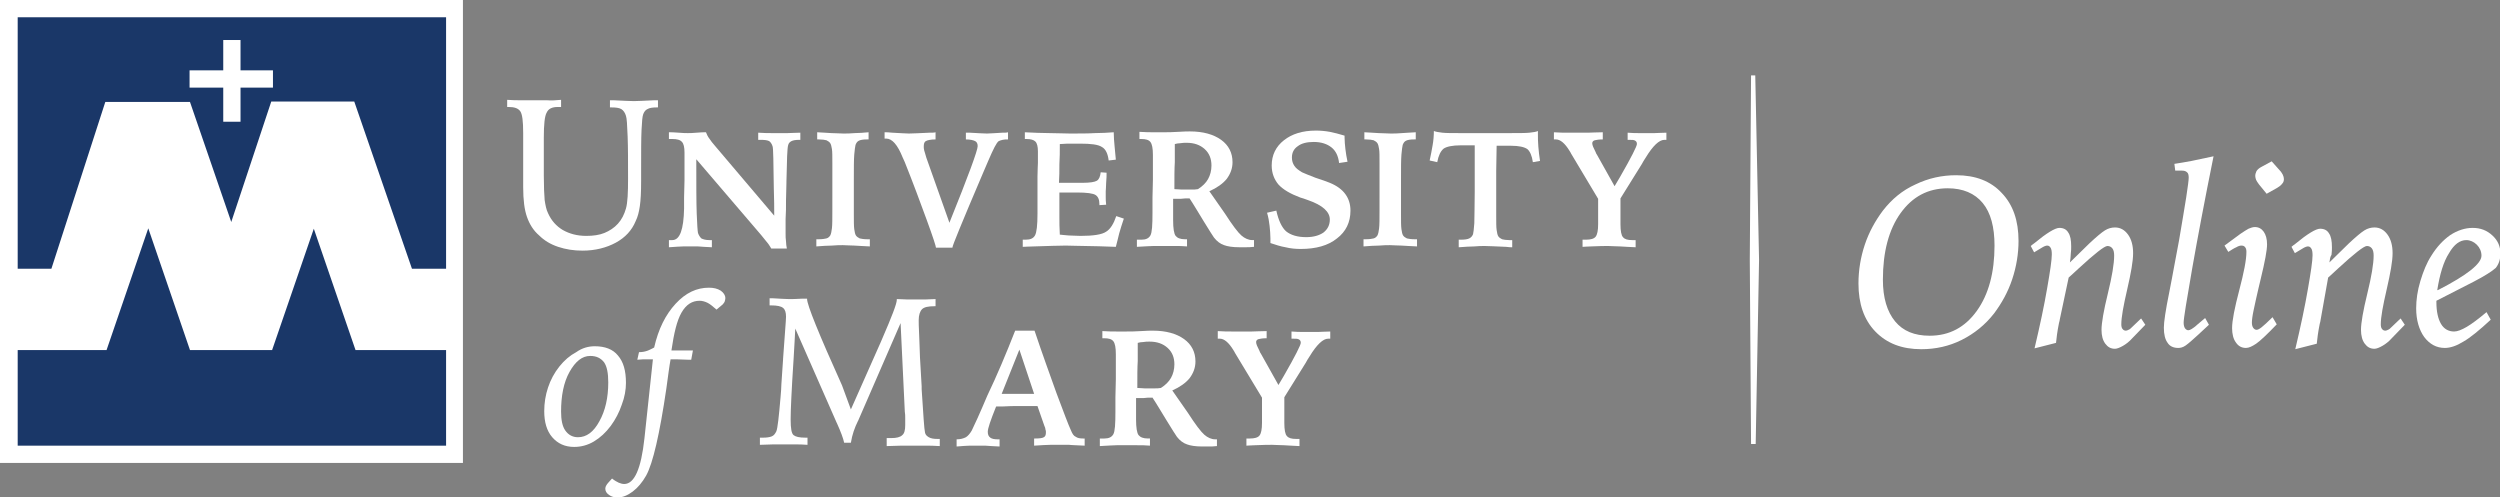 <?xml version="1.0" encoding="utf-8"?>
<!-- Generator: Adobe Illustrator 25.1.0, SVG Export Plug-In . SVG Version: 6.00 Build 0)  -->
<svg version="1.1" id="Layer_1" xmlns="http://www.w3.org/2000/svg" xmlns:xlink="http://www.w3.org/1999/xlink" x="0px" y="0px"
	 viewBox="0 0 593.5 118.1" style="enable-background:new 0 0 593.5 118.1;" xml:space="preserve">
<rect x="0" y="0" width="593.5" height="118.1" fill="#808080" stroke="none"/>
<style type="text/css">
	.st0{fill:#FFFFFF;}
	.st1{fill:#1A3768;}
</style>
<g>
	<polygon class="st0" points="415.7,105.4 415.4,61.7 415.7,17.9 416.7,17.9 417.6,61.7 416.8,105.4 	"/>
	<g>
		<path class="st0" d="M464.4,41.6c4.6,0,8.2,1.4,10.8,4.2c2.7,2.8,4,6.6,4,11.4c0,3-0.5,6.1-1.5,9.1c-1,3-2.5,5.7-4.3,8.1
			c-2.1,2.7-4.7,4.8-7.7,6.3c-3,1.5-6.2,2.2-9.6,2.2c-4.6,0-8.2-1.4-10.9-4.2c-2.7-2.8-4-6.6-4-11.4c0-3.1,0.5-6.2,1.5-9.2
			c1-3,2.5-5.7,4.3-8.1c2.1-2.7,4.6-4.8,7.7-6.2C457.8,42.3,461,41.6,464.4,41.6z M462.4,44.7c-4.7,0-8.4,2-11.2,5.9
			c-2.8,3.9-4.2,9.2-4.2,15.8c0,4.3,1,7.6,2.9,9.9c1.9,2.3,4.6,3.4,8.2,3.4c4.7,0,8.4-2,11.2-5.9c2.8-3.9,4.2-9.1,4.2-15.5
			c0-4.4-0.9-7.8-2.8-10.1C468.8,45.9,466,44.7,462.4,44.7z"/>
		<path class="st0" d="M491.4,62.3l4.6-4.5c1.6-1.5,2.9-2.6,3.7-3.1c0.8-0.5,1.6-0.7,2.4-0.7c1.3,0,2.3,0.6,3.1,1.7
			c0.8,1.1,1.2,2.6,1.2,4.4c0,1.9-0.5,4.7-1.4,8.6c-0.9,3.9-1.4,6.6-1.4,8.3c0,0.5,0.1,0.9,0.3,1.1c0.2,0.3,0.5,0.4,0.8,0.4
			c0.2,0,0.4-0.1,0.6-0.2c0.3-0.1,0.5-0.3,0.8-0.6l2.2-2.1l1,1.5l-3.1,3.2c-0.7,0.8-1.5,1.4-2.2,1.8c-0.7,0.4-1.4,0.7-1.9,0.7
			c-1,0-1.7-0.4-2.3-1.2c-0.6-0.8-0.9-1.9-0.9-3.3c0-1.6,0.5-4.5,1.5-8.6c1-4.1,1.5-7.1,1.5-9c0-0.7-0.1-1.3-0.4-1.7
			c-0.3-0.4-0.7-0.6-1.2-0.6c-0.7,0-3,1.8-6.8,5.3c-1,0.9-1.8,1.7-2.4,2.2L489,75.8c0,0.2-0.1,0.5-0.2,0.9c-0.4,2-0.6,3.6-0.7,4.7
			l-5.1,1.3c1.3-5.5,2.3-10.2,3-14.3c0.7-4,1.1-6.7,1.1-8c0-0.8-0.1-1.3-0.3-1.6c-0.2-0.3-0.4-0.5-0.8-0.5c-0.2,0-0.6,0.1-1.1,0.4
			c-0.5,0.3-1.2,0.7-2,1.2l-0.8-1.5c0.2-0.2,0.5-0.4,0.9-0.7c2.9-2.4,4.9-3.6,5.9-3.6c1,0,1.7,0.4,2.1,1.1c0.5,0.7,0.7,1.8,0.7,3.3
			c0,0.5,0,1.1-0.1,1.8C491.6,60.9,491.5,61.6,491.4,62.3z"/>
		<path class="st0" d="M524.4,77.1l-2.7,2.5c-1.2,1.1-2.1,1.9-2.8,2.4s-1.3,0.6-1.8,0.6c-1.1,0-2-0.4-2.5-1.2
			c-0.6-0.8-0.9-2-0.9-3.6c0-1.3,0.4-4.1,1.3-8.5c0.5-2.4,0.8-4.3,1.1-5.8l1.2-6.4c0.7-4.2,1.3-7.6,1.7-10.2
			c0.4-2.6,0.6-4.2,0.6-4.7c0-0.6-0.1-1.1-0.4-1.3c-0.3-0.3-0.7-0.4-1.3-0.4c-0.1,0-0.3,0-0.7,0c-0.3,0-0.6,0-0.8,0l-0.2-1.6
			c1.2-0.2,2.6-0.4,4.1-0.7c1.5-0.3,3.2-0.7,5.2-1.1c-2.1,10.4-3.8,19.4-5.1,26.8c-1.3,7.5-2,11.7-2,12.7c0,0.5,0.1,1,0.3,1.3
			c0.2,0.3,0.5,0.5,0.8,0.5c0.2,0,0.5-0.1,0.8-0.3c0.3-0.2,0.8-0.5,1.3-1l1.9-1.6L524.4,77.1z"/>
		<path class="st0" d="M539.5,75.3l1,1.7c-2.3,2.4-4,4-4.9,4.6s-1.7,1-2.4,1c-1,0-1.8-0.4-2.4-1.3c-0.6-0.8-0.9-2-0.9-3.4
			c0-1.8,0.6-4.8,1.7-9c1.1-4.2,1.7-7.2,1.7-9.1c0-0.5-0.1-0.9-0.3-1.1c-0.2-0.3-0.5-0.4-0.9-0.4c-0.3,0-0.7,0.1-1.2,0.4
			c-0.5,0.2-1.1,0.6-1.9,1.1l-0.9-1.5l3.8-2.8c0.7-0.5,1.4-0.9,1.9-1.2c0.5-0.2,1-0.4,1.5-0.4c0.9,0,1.6,0.4,2.1,1.1
			c0.5,0.7,0.8,1.7,0.8,3c0,1.4-0.5,4.1-1.5,8.2c-0.2,0.9-0.4,1.6-0.5,2.1c-0.5,2.2-0.9,3.9-1.2,5.4c-0.3,1.4-0.4,2.4-0.4,2.9
			c0,0.5,0.1,0.9,0.3,1.2c0.2,0.3,0.5,0.5,0.8,0.5c0.3,0,0.7-0.2,1.2-0.6C537.4,77.3,538.3,76.5,539.5,75.3z M539.3,38.3l1.6,1.8
			c0.5,0.5,0.8,0.9,1,1.3c0.2,0.4,0.3,0.8,0.3,1.1c0,0.4-0.1,0.8-0.4,1.1c-0.3,0.4-0.7,0.7-1.2,1l-2.5,1.4l-1.8-2.2
			c-0.4-0.5-0.6-0.9-0.7-1.1c-0.1-0.3-0.2-0.6-0.2-0.9c0-0.4,0.1-0.8,0.3-1.2c0.2-0.3,0.6-0.7,1.2-1L539.3,38.3z"/>
		<path class="st0" d="M553,62.3l4.6-4.5c1.6-1.5,2.9-2.6,3.7-3.1c0.8-0.5,1.6-0.7,2.4-0.7c1.3,0,2.3,0.6,3.1,1.7
			c0.8,1.1,1.2,2.6,1.2,4.4c0,1.9-0.5,4.7-1.4,8.6c-0.9,3.9-1.4,6.6-1.4,8.3c0,0.5,0.1,0.9,0.3,1.1c0.2,0.3,0.5,0.4,0.8,0.4
			c0.2,0,0.4-0.1,0.6-0.2c0.3-0.1,0.5-0.3,0.8-0.6l2.2-2.1l1,1.5l-3.1,3.2c-0.7,0.8-1.5,1.4-2.2,1.8c-0.7,0.4-1.4,0.7-1.9,0.7
			c-1,0-1.7-0.4-2.3-1.2c-0.6-0.8-0.9-1.9-0.9-3.3c0-1.6,0.5-4.5,1.5-8.6c1-4.1,1.5-7.1,1.5-9c0-0.7-0.1-1.3-0.4-1.7
			c-0.3-0.4-0.7-0.6-1.2-0.6c-0.7,0-3,1.8-6.8,5.3c-1,0.9-1.8,1.7-2.4,2.2l-1.8,10.1c0,0.2-0.1,0.5-0.2,0.9c-0.4,2-0.6,3.6-0.7,4.7
			l-5.1,1.3c1.3-5.5,2.3-10.2,3-14.3c0.7-4,1.1-6.7,1.1-8c0-0.8-0.1-1.3-0.3-1.6c-0.2-0.3-0.4-0.5-0.8-0.5c-0.2,0-0.6,0.1-1.1,0.4
			c-0.5,0.3-1.2,0.7-2,1.2l-0.8-1.5c0.2-0.2,0.5-0.4,0.9-0.7c2.9-2.4,4.9-3.6,5.9-3.6c1,0,1.7,0.4,2.1,1.1c0.5,0.7,0.7,1.8,0.7,3.3
			c0,0.5,0,1.1-0.1,1.8C553.2,60.9,553.1,61.6,553,62.3z"/>
		<path class="st0" d="M587.2,66.9l-8.8,4.5v0.3c0,2.3,0.4,4,1.1,5.2c0.7,1.2,1.8,1.8,3.1,1.8c0.8,0,1.8-0.4,3-1.1
			c1.2-0.7,2.8-1.9,4.7-3.5l1,1.8c-2.7,2.5-4.9,4.3-6.5,5.2c-1.6,1-3.1,1.5-4.4,1.5c-2,0-3.6-0.9-4.9-2.6c-1.2-1.7-1.9-4-1.9-6.8
			c0-2,0.3-4.2,1-6.5c0.7-2.3,1.5-4.3,2.6-6c1.3-2.1,2.8-3.7,4.5-4.9c1.7-1.1,3.5-1.7,5.3-1.7c1.9,0,3.4,0.6,4.7,1.8
			c1.3,1.2,1.9,2.6,1.9,4.3c0,1.4-0.4,2.5-1.1,3.4C591.6,64.4,589.9,65.5,587.2,66.9z M578.6,68.9l0.3-0.1
			c6.8-3.5,10.2-6.2,10.2-8.1c0-1-0.4-1.9-1.1-2.6c-0.7-0.7-1.6-1.1-2.5-1.1c-1.5,0-2.9,1-4.1,3.1C580.1,62.1,579.2,65.1,578.6,68.9
			z"/>
	</g>
	<g>
		<g>
			<g>
				<g>
					<path class="st0" d="M133.2,23.7v1.7c-0.1,0-0.2,0-0.4,0c-0.2,0-0.3,0-0.4,0c-1.3,0-2.2,0.4-2.6,1.3c-0.5,0.8-0.7,2.9-0.7,6
						v3.9v5.1c0,2.6,0.1,4.6,0.2,5.8c0.2,1.3,0.4,2.3,0.8,3.1c0.8,1.8,2,3.1,3.5,4c1.6,0.9,3.4,1.4,5.6,1.4c1.6,0,3.1-0.2,4.3-0.7
						c1.2-0.5,2.3-1.2,3.2-2.2c0.9-1,1.5-2.2,1.9-3.6c0.4-1.4,0.5-3.8,0.5-7.1c0-4,0-7.3-0.1-10c-0.1-2.7-0.2-4.4-0.4-4.9
						c-0.2-0.7-0.6-1.3-1.1-1.6c-0.5-0.3-1.3-0.4-2.3-0.4h-0.4v-1.7c0.2,0,0.5,0,0.9,0c2.2,0.1,3.8,0.2,4.8,0.2
						c0.9,0,2.5-0.1,4.8-0.2c0.4,0,0.7,0,0.9,0v1.7h-0.3c-1,0-1.7,0.1-2.2,0.4c-0.5,0.2-0.8,0.7-1,1.2c-0.2,0.5-0.3,1.7-0.4,3.7
						c-0.1,2-0.1,5.3-0.1,9.8v2.4c0,2.6-0.1,4.5-0.3,5.9c-0.2,1.4-0.5,2.6-1,3.6c-0.9,2.2-2.5,3.9-4.7,5.1c-2.2,1.2-4.9,1.9-7.9,1.9
						c-2.1,0-4-0.3-5.8-0.9c-1.8-0.6-3.3-1.5-4.5-2.7c-1.4-1.2-2.3-2.7-2.9-4.4c-0.6-1.7-0.9-4-0.9-7.1c0-1.2,0-3.1,0-5.8
						c0-2.7,0-4.7,0-6.2v-0.8c0-2.8-0.2-4.5-0.7-5.2c-0.5-0.7-1.4-1-2.7-1h-0.4v-1.7c1.2,0.1,2.3,0.1,3.3,0.1c1,0,2,0,2.9,0
						c1,0,2.1,0,3.2,0C131,23.9,132,23.8,133.2,23.7z"/>
					<path class="st0" d="M158.8,31.4c0.5,0,1.2,0,2.3,0.1c1,0.1,1.8,0.1,2.2,0.1c0.4,0,1.1,0,2.1-0.1c1-0.1,1.7-0.1,2.2-0.1
						c0.2,0.5,0.4,1,0.8,1.5c0.3,0.5,0.8,1.1,1.4,1.8l14,16.5c0-1.7,0-3.9-0.1-6.6c-0.1-6.1-0.1-9.4-0.3-9.9c-0.2-0.6-0.5-1-0.8-1.2
						c-0.4-0.2-1-0.3-1.9-0.3H180v-1.7c1.4,0.1,2.4,0.1,3.2,0.1c0.7,0,1.3,0,1.8,0c0.6,0,1.2,0,2,0c0.8,0,1.8-0.1,3-0.1v1.7h-0.3
						c-0.8,0-1.4,0.1-1.8,0.3c-0.4,0.2-0.7,0.5-0.8,1c-0.2,0.6-0.3,3.5-0.4,8.6v0.3l-0.1,4.1c0,1.6,0,3.1-0.1,4.5c0,1.4,0,2.6,0,3.5
						c0,0.6,0,1.2,0.1,1.8c0,0.6,0.1,1.1,0.2,1.7h-3.7c-0.2-0.3-0.4-0.7-0.7-1.1c-0.3-0.4-0.9-1.1-1.7-2.1l-15.4-18
						c0,6,0,10.3,0.1,12.9c0.1,2.6,0.2,4.1,0.3,4.6c0.2,0.6,0.5,1,0.8,1.3c0.4,0.2,1,0.4,1.9,0.4h0.6v1.7c-1.4-0.1-2.5-0.1-3.3-0.2
						c-0.7,0-1.4,0-1.8,0c-0.4,0-1,0-1.7,0c-0.7,0-1.8,0.1-3.4,0.2v-1.7c0.1,0,0.2,0,0.3,0c0.1,0,0.3,0,0.5,0c1.8,0,2.7-2.5,2.8-7.5
						c0-1.1,0-2,0-2.6l0.1-4.1c0-0.8,0-2,0-3.6c0-1.5,0-2.5,0-3c0-1.2-0.2-2.1-0.6-2.5c-0.4-0.5-1.2-0.7-2.3-0.7c-0.1,0-0.2,0-0.4,0
						c-0.2,0-0.3,0-0.4,0V31.4z"/>
					<path class="st0" d="M194,31.4c1.2,0.1,2.4,0.1,3.4,0.2c1,0,2,0.1,2.8,0.1c0.8,0,1.7,0,2.7-0.1c1,0,2.1-0.1,3.3-0.2v1.7h-0.4
						c-0.9,0-1.5,0.1-1.9,0.3c-0.4,0.2-0.6,0.5-0.8,1c-0.1,0.4-0.2,1.2-0.3,2.3c-0.1,1.2-0.1,3.2-0.1,6.2v7.8c0,1.8,0,3,0.1,3.7
						c0.1,0.7,0.2,1.2,0.4,1.5c0.2,0.3,0.5,0.5,0.9,0.7c0.4,0.1,1,0.2,1.9,0.2h0.5v1.7c-1.4-0.1-2.6-0.1-3.7-0.2
						c-1.1,0-1.9-0.1-2.7-0.1c-0.7,0-1.5,0-2.6,0.1c-1.1,0-2.3,0.1-3.7,0.2v-1.7h0.5c0.9,0,1.5-0.1,1.9-0.2c0.4-0.1,0.7-0.4,0.9-0.7
						c0.2-0.4,0.3-0.9,0.4-1.7c0.1-0.8,0.1-2.3,0.1-4.4V47v-8.3c0-1.6,0-2.7-0.1-3.3c-0.1-0.6-0.2-1.1-0.4-1.4
						c-0.2-0.3-0.5-0.5-0.9-0.7c-0.4-0.1-1-0.2-1.8-0.2H194V31.4z"/>
					<path class="st0" d="M210,31.4c0.4,0,1,0,1.8,0.1c2,0.1,3.3,0.2,4,0.2c0.9,0,2.5-0.1,4.9-0.2c0.6,0,1.1,0,1.4-0.1v1.7
						c-1.2,0-2,0.2-2.3,0.4c-0.4,0.2-0.5,0.7-0.5,1.3c0,0.2,0,0.5,0.1,0.9c0.1,0.4,0.3,0.9,0.5,1.7l5.5,15.5l0.1-0.3
						c4.4-10.9,6.6-16.9,6.6-17.9c0-0.6-0.2-1-0.6-1.2c-0.4-0.2-1.1-0.4-2.2-0.4v-1.6c0.2,0,0.5,0,0.9,0c1.9,0.1,3.3,0.2,4.1,0.2
						c0.6,0,1.9-0.1,3.7-0.2c0.6,0,1,0,1.3-0.1v1.7c-0.5,0-0.9,0-1.3,0.1c-0.4,0.1-0.7,0.2-0.9,0.3c-0.5,0.3-1.3,1.9-2.5,4.7
						c-0.5,1.2-0.9,2.1-1.2,2.8c-2.6,6.1-4.5,10.6-5.6,13.3c-1.1,2.7-1.7,4.2-1.7,4.5h-3.9c0-0.3-0.7-2.5-2.2-6.6
						c-1.5-4.1-3.2-8.7-5.2-13.7c-0.1-0.3-0.3-0.6-0.5-1.1c-1.2-3-2.5-4.5-3.9-4.5c-0.1,0-0.1,0-0.2,0c-0.1,0-0.2,0-0.2,0V31.4z"/>
					<path class="st0" d="M243.2,31.4c2.2,0.1,4.2,0.2,6,0.2c1.8,0,3.4,0.1,4.8,0.1c2.3,0,4.3,0,5.9-0.1c1.6,0,3.1-0.1,4.5-0.2
						c0,1.1,0.1,2.2,0.2,3.3c0.1,1.1,0.2,2.2,0.3,3.2l-1.7,0.2c-0.2-1.6-0.7-2.7-1.6-3.2c-0.9-0.6-2.6-0.8-5.2-0.8
						c-0.5,0-1.1,0-1.9,0c-0.8,0-1.7,0-2.9,0.1c0,1.7,0,3.3-0.1,4.8c0,1.5,0,3-0.1,4.4h0.6c0.7,0,1.7,0,2.8,0c1.1,0,1.8,0,2.2,0
						c1.8,0,2.9-0.2,3.4-0.5c0.5-0.3,0.8-1,0.9-2l1.4,0.1c0,0.6,0,1.4-0.1,2.4c0,1-0.1,1.6-0.1,2c0,0.3,0,0.8,0,1.3
						c0,0.5,0,1.2,0.1,1.9l-1.6,0.1v-0.2c0-1.1-0.3-1.8-0.9-2.2c-0.6-0.4-2.1-0.6-4.4-0.6h-2.8h-1.4V48c0,1.1,0,2.3,0,3.5
						c0,1.2,0,2.6,0.1,4.2c0.6,0.1,1.3,0.1,2.1,0.2c0.9,0,1.8,0.1,2.8,0.1c3,0,5.1-0.3,6.1-1c1-0.6,1.8-1.9,2.4-3.7l1.8,0.6
						c-0.4,1.2-0.8,2.4-1.1,3.5c-0.3,1.1-0.5,2.2-0.8,3.2c-3-0.1-5.4-0.2-7.2-0.2c-1.8,0-3.4-0.1-4.7-0.1c-1.6,0-4.1,0.1-7.5,0.2
						c-1.2,0-2.1,0.1-2.7,0.1v-1.7c0.1,0,0.2,0,0.3,0c0.1,0,0.2,0,0.4,0c1.1,0,1.8-0.3,2.2-1c0.4-0.7,0.6-2.4,0.6-5.2v-1.9v-1.8
						l0-4.2c0-0.2,0-0.5,0-0.9c0-1.6,0.1-2.6,0.1-3.2c0-0.6,0-1.2,0-1.8c0-0.6,0-1,0-1c0-1.1-0.2-1.9-0.6-2.3
						c-0.4-0.4-1.1-0.6-2.1-0.6h-0.4V31.4z"/>
					<path class="st0" d="M270.3,56.9c0.1,0,0.2,0,0.3,0c0.1,0,0.2,0,0.4,0c1,0,1.7-0.3,2.1-1c0.4-0.7,0.5-2.5,0.5-5.4v-1.4v-1.3V47
						l0.1-4.3c0-0.9,0-1.8,0-2.7c0-0.9,0-2,0-3.2c0-1.6-0.2-2.6-0.6-3.1c-0.4-0.5-1.1-0.7-2.2-0.7h-0.4v-1.7
						c1.4,0.1,2.5,0.1,3.4,0.1c0.9,0,1.7,0,2.3,0c0.9,0,2.1,0,3.5-0.1c1.4-0.1,2.3-0.1,2.8-0.1c3.1,0,5.6,0.7,7.4,2
						c1.8,1.3,2.7,3.1,2.7,5.3c0,1.5-0.5,2.8-1.4,4c-0.9,1.1-2.3,2.1-4.1,2.9l3.7,5.3c1.8,2.8,3.1,4.5,3.9,5.2
						c0.8,0.7,1.7,1.1,2.6,1.1c0.1,0,0.1,0,0.2,0c0.1,0,0.2,0,0.2,0v1.6c-0.8,0.1-1.4,0.1-2,0.1c-0.6,0-1.1,0-1.5,0
						c-1.6,0-2.8-0.2-3.6-0.5c-0.9-0.3-1.7-0.9-2.4-1.8c-0.3-0.4-1.1-1.7-2.4-3.8c-1.3-2.1-2.4-4-3.4-5.5c-0.8,0-1.5,0-2.1,0.1
						c-0.6,0-1.2,0-1.8,0v5.1c0,1.9,0.2,3.2,0.6,3.7c0.4,0.5,1.1,0.8,2.2,0.8h0.5v1.7c-1-0.1-2.1-0.1-3.1-0.1c-1,0-2.1,0-3.2,0
						c-0.4,0-0.9,0-1.6,0c-0.7,0-2,0.1-4,0.2V56.9z M278.8,44.9c0.7,0,1.2,0.1,1.7,0.1c0.5,0,0.9,0,1.2,0c0.4,0,0.8,0,1.3,0
						c0.4,0,0.9,0,1.4-0.1c1.1-0.7,1.9-1.5,2.4-2.4c0.5-0.9,0.8-2,0.8-3.2c0-1.6-0.5-2.9-1.6-3.9c-1.1-1-2.5-1.5-4.3-1.5
						c-0.5,0-1,0-1.5,0.1c-0.5,0-0.9,0.1-1.3,0.2c0,1.4,0,2.8,0,4.3C278.8,40,278.8,42.1,278.8,44.9z"/>
					<path class="st0" d="M319.2,32.2v0.4c0,0.9,0.1,1.9,0.2,2.8c0.1,1,0.3,2,0.5,3l-2,0.3c-0.2-1.7-0.8-2.9-1.8-3.7
						c-1-0.8-2.4-1.3-4.2-1.3c-1.6,0-2.9,0.3-3.8,1c-0.9,0.6-1.4,1.5-1.4,2.7c0,0.8,0.2,1.4,0.6,2c0.4,0.6,1,1,1.8,1.5
						c0.6,0.3,1.7,0.7,3.2,1.3c1.5,0.5,2.7,0.9,3.4,1.2c1.7,0.7,2.9,1.6,3.7,2.7c0.8,1.1,1.2,2.4,1.2,3.9c0,2.8-1.1,5-3.2,6.6
						c-2.1,1.7-5,2.5-8.6,2.5c-1.2,0-2.4-0.1-3.6-0.4c-1.2-0.2-2.4-0.6-3.6-1c0-0.1,0-0.3,0-0.6c0-0.2,0-0.4,0-0.5c0-1-0.1-2-0.2-3
						c-0.1-1-0.3-2.1-0.6-3.1L303,50c0.5,2.3,1.3,4,2.3,4.9c1.1,0.9,2.7,1.4,4.8,1.4c1.7,0,3.1-0.4,4.1-1.1c1-0.8,1.5-1.8,1.5-3.1
						c0-1.8-1.7-3.4-5.2-4.6c-0.8-0.3-1.4-0.5-1.8-0.6c-2.4-0.9-4.1-1.9-5.2-3.1c-1-1.2-1.6-2.7-1.6-4.5c0-2.5,1-4.5,2.9-6
						c1.9-1.5,4.4-2.3,7.6-2.3c1.1,0,2.2,0.1,3.3,0.3C316.7,31.5,317.9,31.8,319.2,32.2z"/>
					<path class="st0" d="M323.9,31.4c1.2,0.1,2.4,0.1,3.4,0.2c1,0,2,0.1,2.8,0.1c0.8,0,1.7,0,2.7-0.1s2.1-0.1,3.3-0.2v1.7h-0.4
						c-0.9,0-1.5,0.1-1.9,0.3c-0.4,0.2-0.6,0.5-0.8,1c-0.1,0.4-0.2,1.2-0.3,2.3c-0.1,1.2-0.1,3.2-0.1,6.2v7.8c0,1.8,0,3,0.1,3.7
						c0.1,0.7,0.2,1.2,0.4,1.5c0.2,0.3,0.5,0.5,0.9,0.7c0.4,0.1,1,0.2,1.9,0.2h0.5v1.7c-1.4-0.1-2.6-0.1-3.7-0.2
						c-1.1,0-1.9-0.1-2.7-0.1c-0.7,0-1.5,0-2.6,0.1c-1.1,0-2.3,0.1-3.7,0.2v-1.7h0.5c0.9,0,1.5-0.1,1.9-0.2c0.4-0.1,0.7-0.4,0.9-0.7
						c0.2-0.4,0.3-0.9,0.4-1.7c0.1-0.8,0.1-2.3,0.1-4.4V47v-8.3c0-1.6,0-2.7-0.1-3.3c-0.1-0.6-0.2-1.1-0.4-1.4
						c-0.2-0.3-0.5-0.5-0.9-0.7c-0.4-0.1-1-0.2-1.8-0.2h-0.4V31.4z"/>
					<path class="st0" d="M346.2,56.9h0.7c0.8,0,1.5-0.1,1.9-0.3c0.4-0.2,0.7-0.5,0.9-1c0.1-0.4,0.2-1.2,0.3-2.6
						c0-1.4,0.1-3.9,0.1-7.6V34.5h-3.3c-2,0-3.4,0.3-4.1,0.8c-0.7,0.6-1.2,1.6-1.5,3.2l-1.8-0.4c0.3-1.3,0.5-2.5,0.7-3.6
						c0.2-1.1,0.3-2.3,0.3-3.4c0.5,0.2,1.2,0.3,2,0.4c0.9,0.1,2.4,0.1,4.4,0.1h4.2h2.4h4.8c2.3,0,4,0,4.9-0.1c0.9-0.1,1.6-0.2,2-0.4
						v0.6c0,1,0,2,0.1,3.1c0.1,1.1,0.2,2.2,0.4,3.4l-1.7,0.3c-0.2-1.5-0.7-2.6-1.3-3.1c-0.7-0.5-2-0.8-3.9-0.8h-0.5h-2.9
						c0,2-0.1,4-0.1,6c0,2,0,4.3,0,6.9v3.6c0,1.7,0,2.9,0.1,3.5c0.1,0.7,0.2,1.2,0.4,1.5c0.2,0.3,0.5,0.5,0.9,0.7
						c0.4,0.1,1,0.2,1.7,0.2h0.7v1.7c-0.3,0-0.8,0-1.4-0.1c-2.5-0.1-4.2-0.2-5.1-0.2c-0.7,0-1.5,0-2.5,0.1c-1,0-2.3,0.1-3.7,0.2
						V56.9z"/>
					<path class="st0" d="M368.8,31.4c1.4,0.1,2.6,0.1,3.5,0.1c1,0,1.8,0,2.6,0c0.5,0,1.2,0,2.1,0c0.8,0,2-0.1,3.5-0.1v1.7
						c-0.9,0-1.5,0.1-1.9,0.2c-0.4,0.1-0.6,0.4-0.6,0.7c0,0.5,0.3,1.1,0.8,2.1c0.1,0.3,0.2,0.5,0.3,0.6l4.2,7.5l1.3-2.2
						c2.7-4.7,4-7.3,4-7.8c0-0.4-0.1-0.6-0.4-0.8c-0.3-0.2-0.7-0.2-1.4-0.2h-0.4v-1.7c1.1,0.1,2,0.1,2.7,0.1c0.7,0,1.3,0,1.8,0
						c0.5,0,1.1,0,1.9,0c0.7,0,1.6-0.1,2.8-0.1v1.7c-0.1,0-0.1,0-0.2,0c-0.1,0-0.2,0-0.3,0c-1.2,0-2.7,1.4-4.4,4.2
						c-0.4,0.6-0.7,1.1-0.9,1.5l-5.1,8.2l0,6.1c0,1.6,0.2,2.7,0.6,3.1c0.4,0.5,1.1,0.7,2.2,0.7c0.1,0,0.2,0,0.4,0c0.2,0,0.3,0,0.4,0
						v1.7c-1.4-0.1-2.6-0.1-3.7-0.2c-1.1,0-2-0.1-2.8-0.1c-0.7,0-2.1,0-4.1,0.1c-0.9,0-1.5,0.1-2,0.1v-1.7c0.1,0,0.2,0,0.4,0
						c0.2,0,0.3,0,0.4,0c1.1,0,1.9-0.2,2.3-0.7c0.4-0.5,0.6-1.5,0.6-3l0-6L373,36.5c-0.1-0.2-0.2-0.4-0.4-0.7
						c-1.1-1.8-2.2-2.7-3.2-2.7c-0.1,0-0.3,0-0.3,0c-0.1,0-0.2,0-0.2,0V31.4z"/>
				</g>
				<g>
					<path class="st0" d="M202,97.2l7.1-16l0.3-0.7c2.3-5.3,3.5-8.4,3.5-9.3c0,0,0-0.1,0-0.1c0-0.1,0-0.1,0-0.1c1,0,1.8,0.1,2.6,0.1
						c0.8,0,1.5,0,2.1,0c0.6,0,1.2,0,2,0c0.7,0,1.6-0.1,2.5-0.1v1.7h-0.3c-1.4,0-2.4,0.2-2.9,0.7c-0.5,0.5-0.8,1.4-0.8,2.6
						c0,0.5,0,1.6,0.1,3.3c0.1,1.7,0.1,3.5,0.2,5.5l0.4,6.9l0,0.7c0.4,6.1,0.6,9.5,0.8,10.3c0.1,0.5,0.4,0.8,0.9,1.1
						c0.5,0.3,1.2,0.4,2,0.4h0.6v1.7c-1.3-0.1-2.5-0.1-3.6-0.1c-1.1,0-2,0-2.7,0c-0.9,0-1.8,0-2.9,0c-1.1,0-2.2,0.1-3.4,0.1V104
						c0.1,0,0.3,0,0.6,0c0.2,0,0.4,0,0.5,0c1.2,0,2.1-0.2,2.6-0.7c0.5-0.4,0.7-1.2,0.7-2.4c0-0.5,0-1.1,0-1.6c0-0.5,0-1.1-0.1-1.6
						l-1-21l-10,23c0,0,0,0.1-0.1,0.2c-0.8,1.6-1.4,3.3-1.7,5.2h-1.6c-0.2-1-0.8-2.6-1.7-4.6l-0.1-0.2l-9.8-22.3
						c-0.1,1.7-0.2,4.1-0.4,7.2c-0.5,7.6-0.7,12.3-0.7,14.2v0.2c0,2.1,0.2,3.3,0.7,3.7c0.5,0.4,1.4,0.6,2.8,0.6h0.5v1.7
						c-1.1-0.1-2.1-0.1-3-0.1c-1,0-1.9,0-2.8,0c-0.7,0-1.5,0-2.4,0c-1,0-2,0.1-3.1,0.1v-1.7h0.7c0.9,0,1.6-0.1,2.1-0.3
						c0.5-0.2,0.8-0.6,1.1-1.2c0.3-0.7,0.6-3.4,1-8.1c0.1-1.3,0.2-2.3,0.2-3.1l0.4-5.9v-0.1c0.4-5.8,0.7-9.2,0.7-10
						c0-1-0.2-1.7-0.7-2.1c-0.5-0.4-1.4-0.6-2.8-0.6h-0.4v-1.7c0.1,0,0.3,0,0.6,0c1.9,0.1,3.2,0.2,4,0.2c0.6,0,1.7,0,3.2-0.1
						c0.5,0,0.9,0,1.1,0v0.1c0,1.4,2.8,8.3,8.3,20.5L202,97.2z"/>
					<path class="st0" d="M241,78.5h4.6c1.8,5.4,3.6,10.3,5.2,14.8c1.7,4.5,2.8,7.5,3.5,9c0.3,0.7,0.6,1.2,1.1,1.4
						c0.4,0.3,1,0.4,1.7,0.4h0.4v1.7c-1.6-0.1-2.9-0.1-3.7-0.2c-0.9,0-1.6,0-2.2,0c-0.6,0-1.3,0-2.2,0c-0.9,0-2.2,0.1-3.9,0.2v-1.7
						h0.3c1,0,1.7-0.1,2-0.3c0.4-0.2,0.5-0.6,0.5-1.2c0-0.2,0-0.4-0.1-0.6c0-0.2-0.1-0.6-0.3-1l-1.6-4.6c-0.7,0-1.7,0-2.9,0
						c-1.2,0-1.9,0-2.2,0c-0.5,0-1.6,0-3.3,0.1c-0.6,0-1.1,0-1.4,0l-0.1,0.2c-1.2,3-1.9,5-1.9,5.8c0,0.7,0.2,1.1,0.6,1.4
						c0.4,0.3,1,0.4,1.9,0.4h0.3v1.7c-1.4-0.1-2.6-0.1-3.4-0.2c-0.8,0-1.5,0-2,0c-0.4,0-1,0-1.7,0c-0.7,0-1.7,0.1-3.1,0.2v-1.7
						c0.9,0,1.6-0.2,2.2-0.5c0.5-0.3,1-0.9,1.4-1.6c0.5-1,1.8-3.8,3.7-8.3C236.7,89.1,238.8,84.1,241,78.5z M242,83l-4.2,10.5
						c0.5,0,1,0,1.5,0c0.5,0,1.3,0,2.2,0c1,0,1.9,0,2.4,0c0.6,0,1.1,0,1.6,0L242,83z"/>
					<path class="st0" d="M261.5,104.1c0.1,0,0.2,0,0.3,0c0.1,0,0.2,0,0.4,0c1,0,1.7-0.3,2.1-1c0.4-0.7,0.5-2.5,0.5-5.4v-1.4v-1.3
						v-0.7l0.1-4.3c0-0.9,0-1.8,0-2.7c0-0.9,0-2,0-3.2c0-1.6-0.2-2.6-0.6-3.1c-0.4-0.5-1.1-0.7-2.2-0.7h-0.4v-1.7
						c1.4,0.1,2.5,0.1,3.4,0.1c0.9,0,1.7,0,2.3,0c0.9,0,2.1,0,3.5-0.1c1.4-0.1,2.3-0.1,2.8-0.1c3.1,0,5.6,0.7,7.4,2
						c1.8,1.3,2.7,3.1,2.7,5.3c0,1.5-0.5,2.8-1.4,4c-0.9,1.1-2.3,2.1-4.1,2.9l3.7,5.3c1.8,2.8,3.1,4.5,3.9,5.2
						c0.8,0.7,1.7,1.1,2.6,1.1c0.1,0,0.1,0,0.2,0c0.1,0,0.2,0,0.2,0v1.6c-0.8,0.1-1.4,0.1-2,0.1c-0.6,0-1.1,0-1.5,0
						c-1.6,0-2.8-0.2-3.6-0.5c-0.9-0.3-1.7-0.9-2.4-1.8c-0.3-0.4-1.1-1.7-2.4-3.8c-1.3-2.1-2.4-4-3.4-5.5c-0.8,0-1.5,0-2.1,0.1
						c-0.6,0-1.2,0-1.8,0v5.1c0,1.9,0.2,3.2,0.6,3.7c0.4,0.5,1.1,0.8,2.2,0.8h0.5v1.7c-1-0.1-2.1-0.1-3.1-0.1c-1,0-2.1,0-3.2,0
						c-0.4,0-0.9,0-1.6,0c-0.7,0-2,0.1-4,0.2V104.1z M270,92.1c0.7,0,1.2,0.1,1.7,0.1c0.5,0,0.9,0,1.2,0c0.4,0,0.8,0,1.3,0
						c0.4,0,0.9,0,1.4-0.1c1.1-0.7,1.9-1.5,2.4-2.4c0.5-0.9,0.8-2,0.8-3.2c0-1.6-0.5-2.9-1.6-3.9c-1.1-1-2.5-1.5-4.3-1.5
						c-0.5,0-1,0-1.5,0.1c-0.5,0-0.9,0.1-1.3,0.2c0,1.4,0,2.8,0,4.3C270,87.2,270,89.3,270,92.1z"/>
					<path class="st0" d="M289,78.6c1.4,0.1,2.6,0.1,3.5,0.1c1,0,1.8,0,2.6,0c0.5,0,1.2,0,2.1,0c0.8,0,2-0.1,3.5-0.1v1.7
						c-0.9,0-1.5,0.1-1.9,0.2c-0.4,0.1-0.6,0.4-0.6,0.7c0,0.5,0.3,1.1,0.8,2.1c0.1,0.3,0.2,0.5,0.3,0.6l4.2,7.5l1.3-2.2
						c2.7-4.7,4-7.3,4-7.8c0-0.4-0.1-0.6-0.4-0.8c-0.3-0.2-0.7-0.2-1.4-0.2h-0.4v-1.7c1.1,0.1,2,0.1,2.7,0.1c0.7,0,1.3,0,1.8,0
						c0.5,0,1.1,0,1.9,0c0.7,0,1.6-0.1,2.8-0.1v1.7c-0.1,0-0.1,0-0.2,0c-0.1,0-0.2,0-0.3,0c-1.2,0-2.7,1.4-4.4,4.2
						c-0.4,0.6-0.7,1.1-0.9,1.5l-5.1,8.2l0,6.1c0,1.6,0.2,2.7,0.6,3.1c0.4,0.5,1.1,0.7,2.2,0.7c0.1,0,0.2,0,0.4,0c0.2,0,0.3,0,0.4,0
						v1.7c-1.4-0.1-2.6-0.1-3.7-0.2c-1.1,0-2-0.1-2.8-0.1c-0.7,0-2.1,0-4.1,0.1c-0.9,0-1.5,0.1-2,0.1v-1.7c0.1,0,0.2,0,0.4,0
						c0.2,0,0.3,0,0.4,0c1.1,0,1.9-0.2,2.3-0.7c0.4-0.5,0.6-1.5,0.6-3l0-6l-6.4-10.6c-0.1-0.2-0.2-0.4-0.4-0.7
						c-1.1-1.8-2.2-2.7-3.2-2.7c-0.1,0-0.3,0-0.3,0c-0.1,0-0.2,0-0.2,0V78.6z"/>
				</g>
				<g>
					<path class="st0" d="M141.2,82.2c2.4,0,4.3,0.7,5.5,2.2c1.3,1.5,1.9,3.6,1.9,6.5c0,1.6-0.3,3.4-1,5.2c-0.6,1.8-1.5,3.5-2.6,5
						c-1.2,1.6-2.5,2.8-4,3.7c-1.5,0.9-3.1,1.3-4.7,1.3c-2.2,0-3.9-0.8-5.2-2.3c-1.3-1.5-1.9-3.6-1.9-6.2c0-1.9,0.3-3.8,0.9-5.6
						c0.6-1.8,1.5-3.5,2.7-5c1.2-1.5,2.5-2.6,4-3.4C138.2,82.6,139.7,82.2,141.2,82.2z M140.1,84.5c-1.9,0-3.5,1.3-4.9,3.8
						c-1.4,2.5-2,5.7-2,9.4c0,2,0.3,3.5,1,4.5c0.7,1,1.7,1.6,3,1.6c2,0,3.7-1.2,5.1-3.8c1.4-2.5,2.1-5.6,2.1-9.2
						c0-2.2-0.3-3.8-1-4.8C142.6,85,141.6,84.5,140.1,84.5z"/>
					<path class="st0" d="M155,85.3h-1.5c-0.1,0-0.4,0-0.8,0c-0.4,0-0.9,0.1-1.4,0.1l0.4-1.8c0.7,0,1.3-0.1,1.9-0.3
						c0.6-0.2,1.1-0.5,1.7-0.8c1-4.4,2.7-7.8,5.1-10.4c2.4-2.6,5-3.8,7.9-3.8c1.1,0,2,0.2,2.8,0.7c0.7,0.5,1.1,1.1,1.1,1.8
						c0,0.3-0.1,0.6-0.2,0.9c-0.2,0.3-0.4,0.6-0.7,0.8l-1.2,1c-0.8-0.7-1.5-1.3-2.1-1.6c-0.6-0.3-1.3-0.5-1.9-0.5
						c-1.8,0-3.2,0.9-4.3,2.8c-1.1,1.9-1.8,4.9-2.4,9c0.3,0,0.6,0,1,0c0.3,0,0.8,0,1.5,0c0.5,0,1,0,1.4,0c0.4,0,0.8,0,1.2,0
						l-0.4,2.2c-0.2,0-0.4,0-0.7,0c-2-0.1-3.4-0.1-4.2-0.1c-0.3,1.6-0.6,4-1,6.9c-1.6,10.9-3.2,17.8-4.8,20.7
						c-0.9,1.6-2,2.9-3.2,3.8c-1.2,0.9-2.4,1.4-3.5,1.4c-0.9,0-1.6-0.2-2.1-0.6c-0.6-0.4-0.9-0.9-0.9-1.5c0-0.3,0.1-0.5,0.2-0.7
						c0.1-0.2,0.3-0.5,0.5-0.7l0.9-1c0.6,0.5,1.2,0.8,1.6,1c0.5,0.2,0.9,0.3,1.3,0.3c1.2,0,2.2-0.9,3-2.7c0.8-1.8,1.4-4.5,1.8-8.2
						L155,85.3z"/>
				</g>
			</g>
		</g>
		<g>
			<rect class="st0" width="109.9" height="109.9"/>
			<g>
				<polygon class="st1" points="105.9,4.1 4.2,4.1 4.2,63.8 12.2,63.8 25,24.2 45.1,24.2 54.9,52.7 64.4,24.1 84.1,24.1 97.8,63.8 
					105.9,63.8 				"/>
				<polygon class="st1" points="105.9,83.1 84.4,83.1 74.5,54.3 64.6,83.1 45.1,83.1 35.2,54.2 25.3,83.1 4.2,83.1 4.2,105.8 
					105.9,105.8 				"/>
				<line class="st0" x1="4.2" y1="63.8" x2="4.2" y2="63.8"/>
				<line class="st0" x1="4.2" y1="83.1" x2="4.2" y2="83.1"/>
				<polygon class="st0" points="64.8,16.7 57.1,16.7 57.1,9.5 53,9.5 53,16.7 45,16.7 45,20.8 53,20.8 53,28.9 57.1,28.9 
					57.1,20.8 64.8,20.8 				"/>
			</g>
		</g>
	</g>
</g>
</svg>
